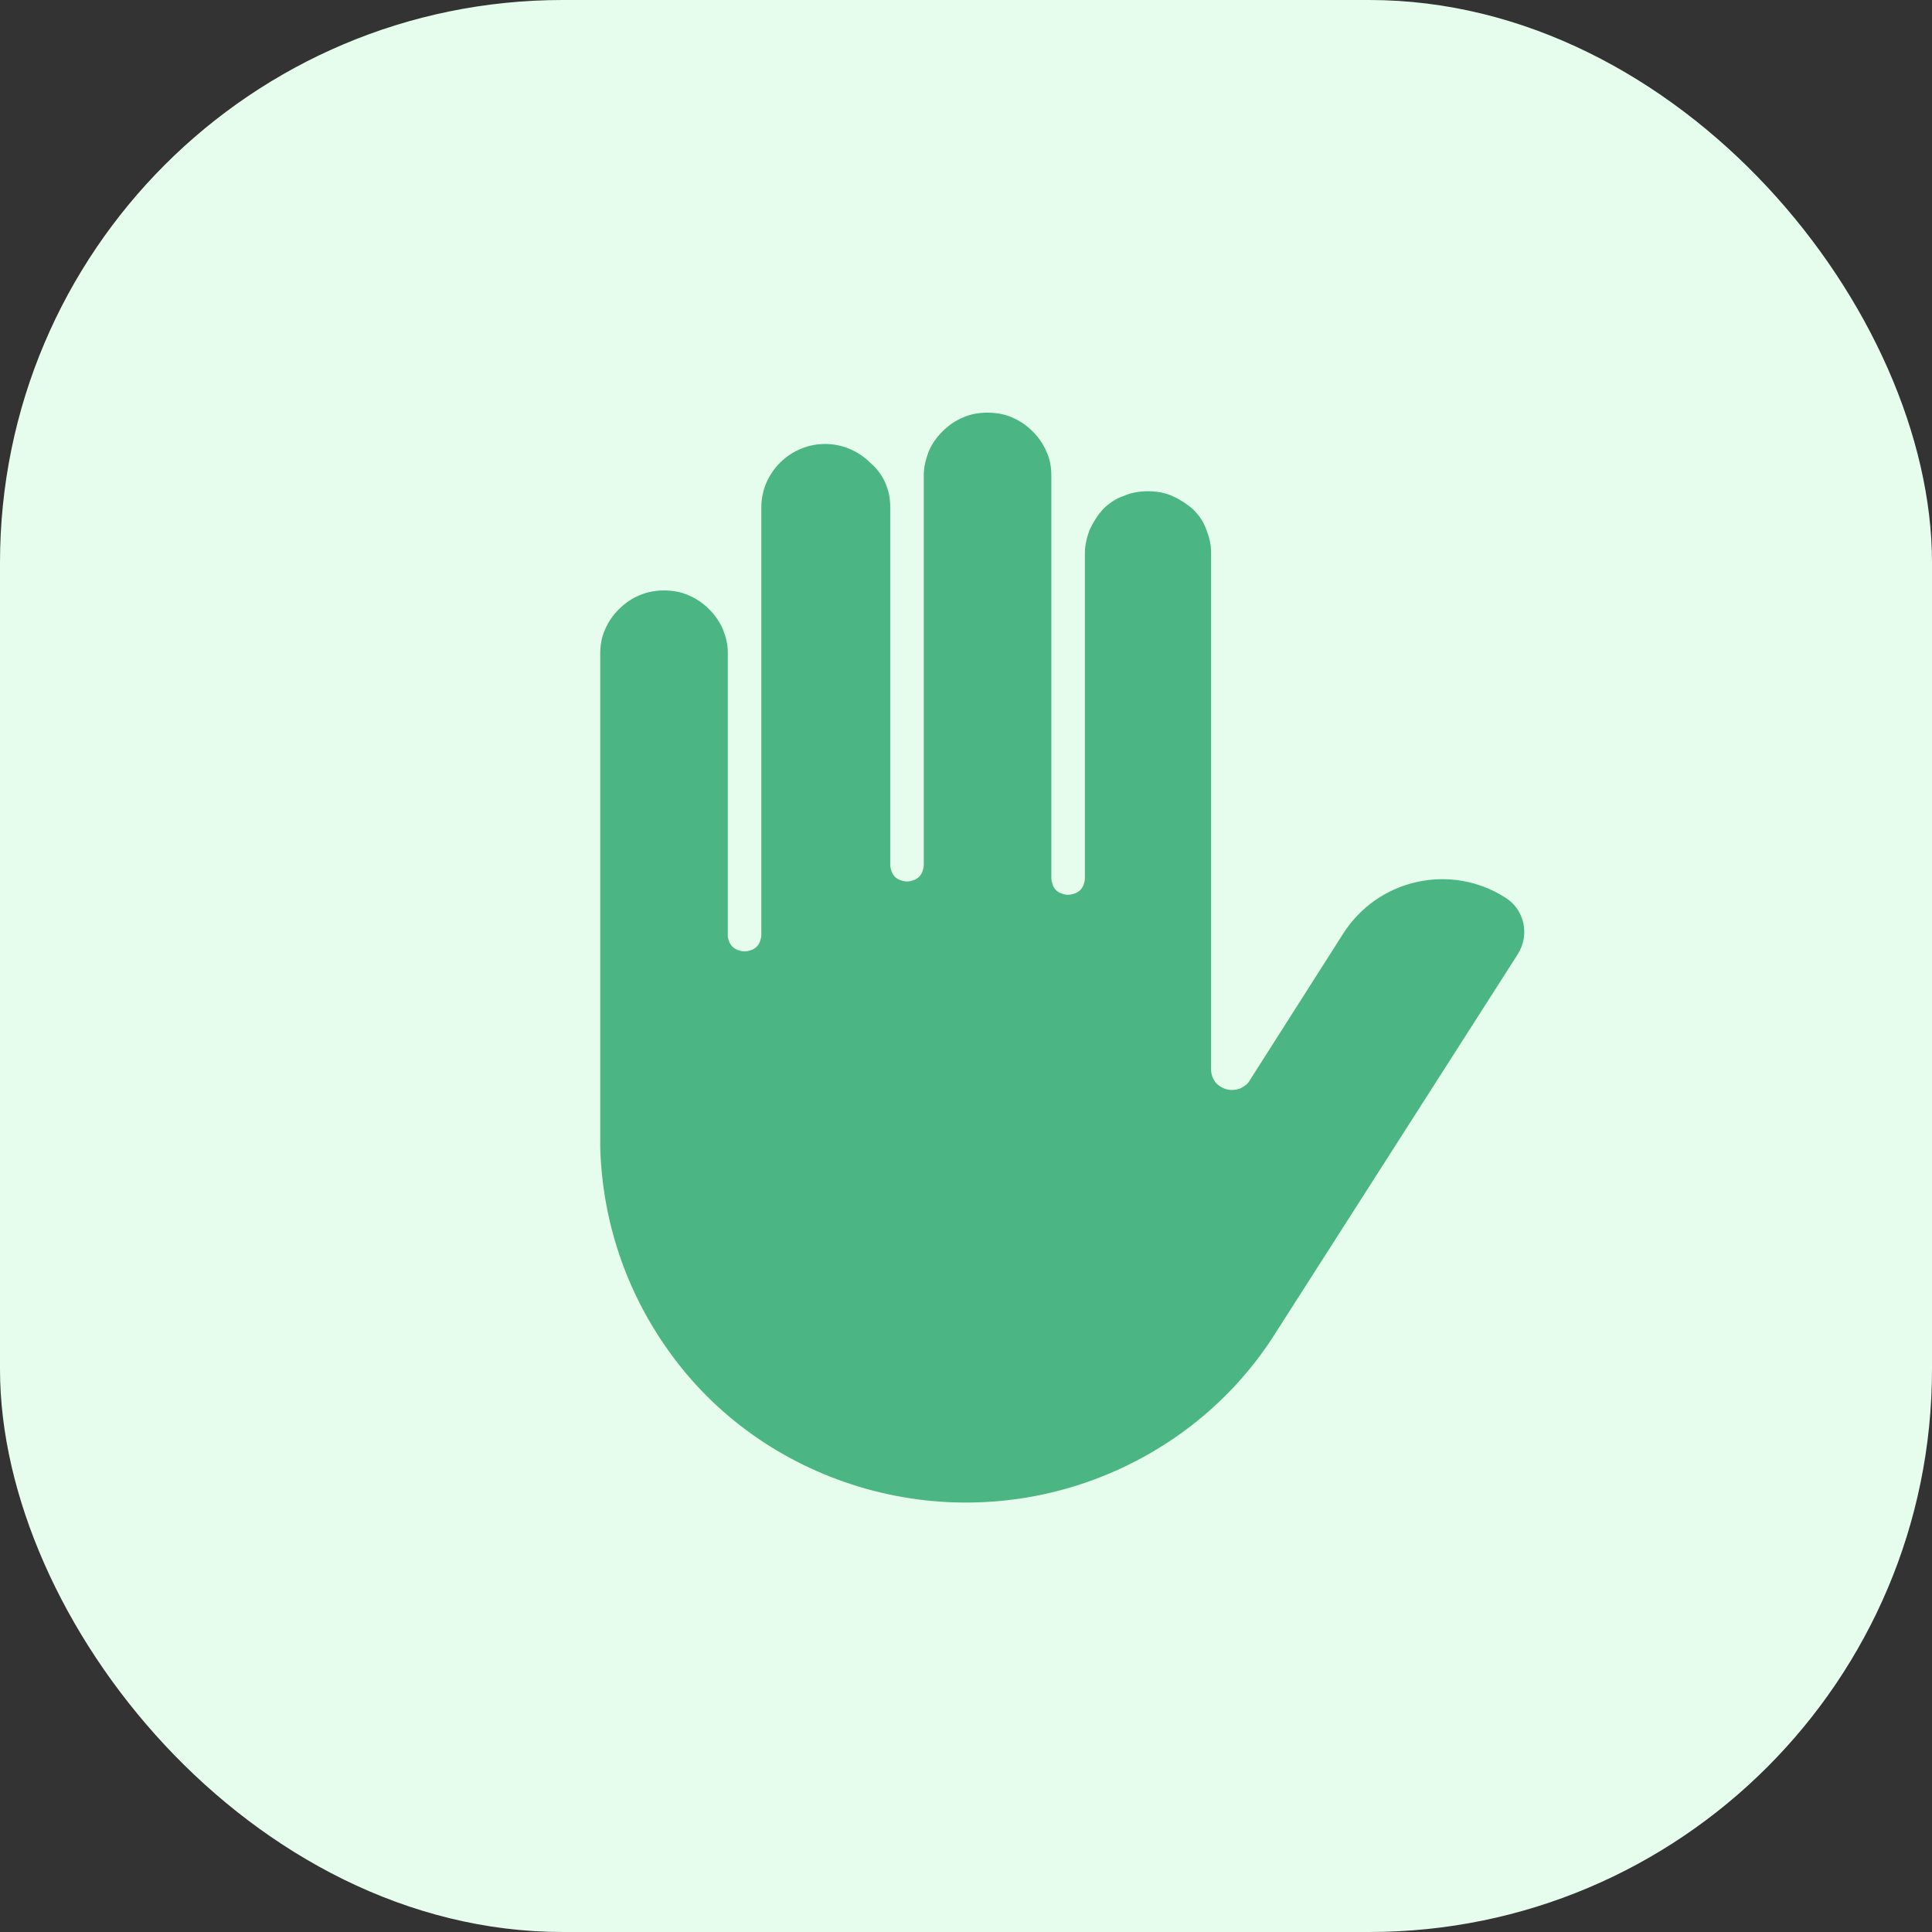<svg width="103" height="103" viewBox="0 0 103 103" fill="none" xmlns="http://www.w3.org/2000/svg">
<rect x="0" y="0" width="103" height="103" fill="#333333" stroke="none"/>
<rect width="103" height="103" rx="30" fill="#E6FDEE"/>
<path fill-rule="evenodd" clip-rule="evenodd" d="M51.361 22.248C51.754 22.071 52.22 22 52.649 22C53.079 22 53.544 22.071 53.937 22.248C54.367 22.426 54.725 22.674 55.047 22.994C55.369 23.314 55.619 23.669 55.798 24.095C55.977 24.485 56.049 24.911 56.049 25.337V25.373V46.816C56.049 46.923 56.085 47.065 56.12 47.171C56.156 47.278 56.228 47.384 56.299 47.455C56.371 47.526 56.478 47.597 56.586 47.633C56.693 47.668 56.8 47.704 56.944 47.704C57.051 47.704 57.194 47.668 57.301 47.633C57.409 47.597 57.516 47.526 57.588 47.455C57.659 47.384 57.731 47.278 57.767 47.171C57.802 47.065 57.838 46.958 57.838 46.816V29.526V29.491C57.838 29.065 57.946 28.639 58.089 28.248C58.268 27.858 58.518 27.467 58.804 27.148C59.127 26.828 59.484 26.58 59.914 26.438C60.307 26.26 60.773 26.189 61.202 26.189C61.632 26.189 62.097 26.26 62.49 26.438C62.884 26.615 63.278 26.864 63.6 27.148C63.922 27.467 64.172 27.822 64.316 28.248C64.459 28.604 64.566 29.029 64.566 29.42V29.526V57.005C64.566 57.254 64.638 57.467 64.781 57.68C64.924 57.858 65.139 58 65.389 58.071C65.64 58.142 65.89 58.106 66.105 58.035C66.32 57.929 66.534 57.787 66.642 57.574L71.616 49.763C73.477 46.852 77.342 46 80.241 47.846C81.279 48.485 81.565 49.834 80.921 50.864L68.002 71.065C65.747 74.65 62.347 77.384 58.339 78.875C54.331 80.366 49.929 80.508 45.814 79.266C41.698 78.023 38.12 75.502 35.65 72.023C33.36 68.828 32.107 65.065 32 61.159V60.769V34.852C32 34.426 32.072 33.964 32.251 33.574C32.429 33.148 32.68 32.793 33.002 32.473C33.324 32.154 33.682 31.905 34.111 31.728C34.541 31.55 34.97 31.479 35.4 31.479C35.829 31.479 36.294 31.55 36.688 31.728C37.117 31.905 37.475 32.154 37.797 32.473C38.12 32.793 38.37 33.148 38.549 33.574C38.692 33.929 38.8 34.355 38.8 34.745V34.852V49.905C38.8 50.011 38.835 50.083 38.871 50.189C38.907 50.296 38.978 50.402 39.05 50.473C39.122 50.544 39.229 50.615 39.336 50.651C39.444 50.686 39.551 50.722 39.694 50.722C39.837 50.722 39.945 50.686 40.052 50.651C40.159 50.615 40.267 50.544 40.338 50.473C40.41 50.402 40.481 50.296 40.517 50.189C40.553 50.083 40.589 49.976 40.589 49.834V27.041C40.589 26.154 40.947 25.302 41.591 24.663C42.235 24.024 43.094 23.669 43.989 23.669C44.883 23.669 45.742 24.024 46.386 24.663C47.102 25.266 47.46 26.118 47.46 27.006V46.106C47.46 46.213 47.496 46.355 47.532 46.461C47.567 46.568 47.639 46.674 47.711 46.745C47.782 46.816 47.889 46.887 47.997 46.923C48.104 46.958 48.212 46.994 48.355 46.994C48.498 46.994 48.605 46.958 48.712 46.923C48.82 46.887 48.927 46.816 48.999 46.745C49.07 46.674 49.142 46.568 49.178 46.461C49.214 46.355 49.249 46.248 49.249 46.106V25.373V25.337C49.249 24.911 49.357 24.485 49.5 24.095C49.679 23.669 49.929 23.314 50.251 22.994C50.574 22.674 50.931 22.426 51.361 22.248Z" fill="#4BB584"/>
</svg>
